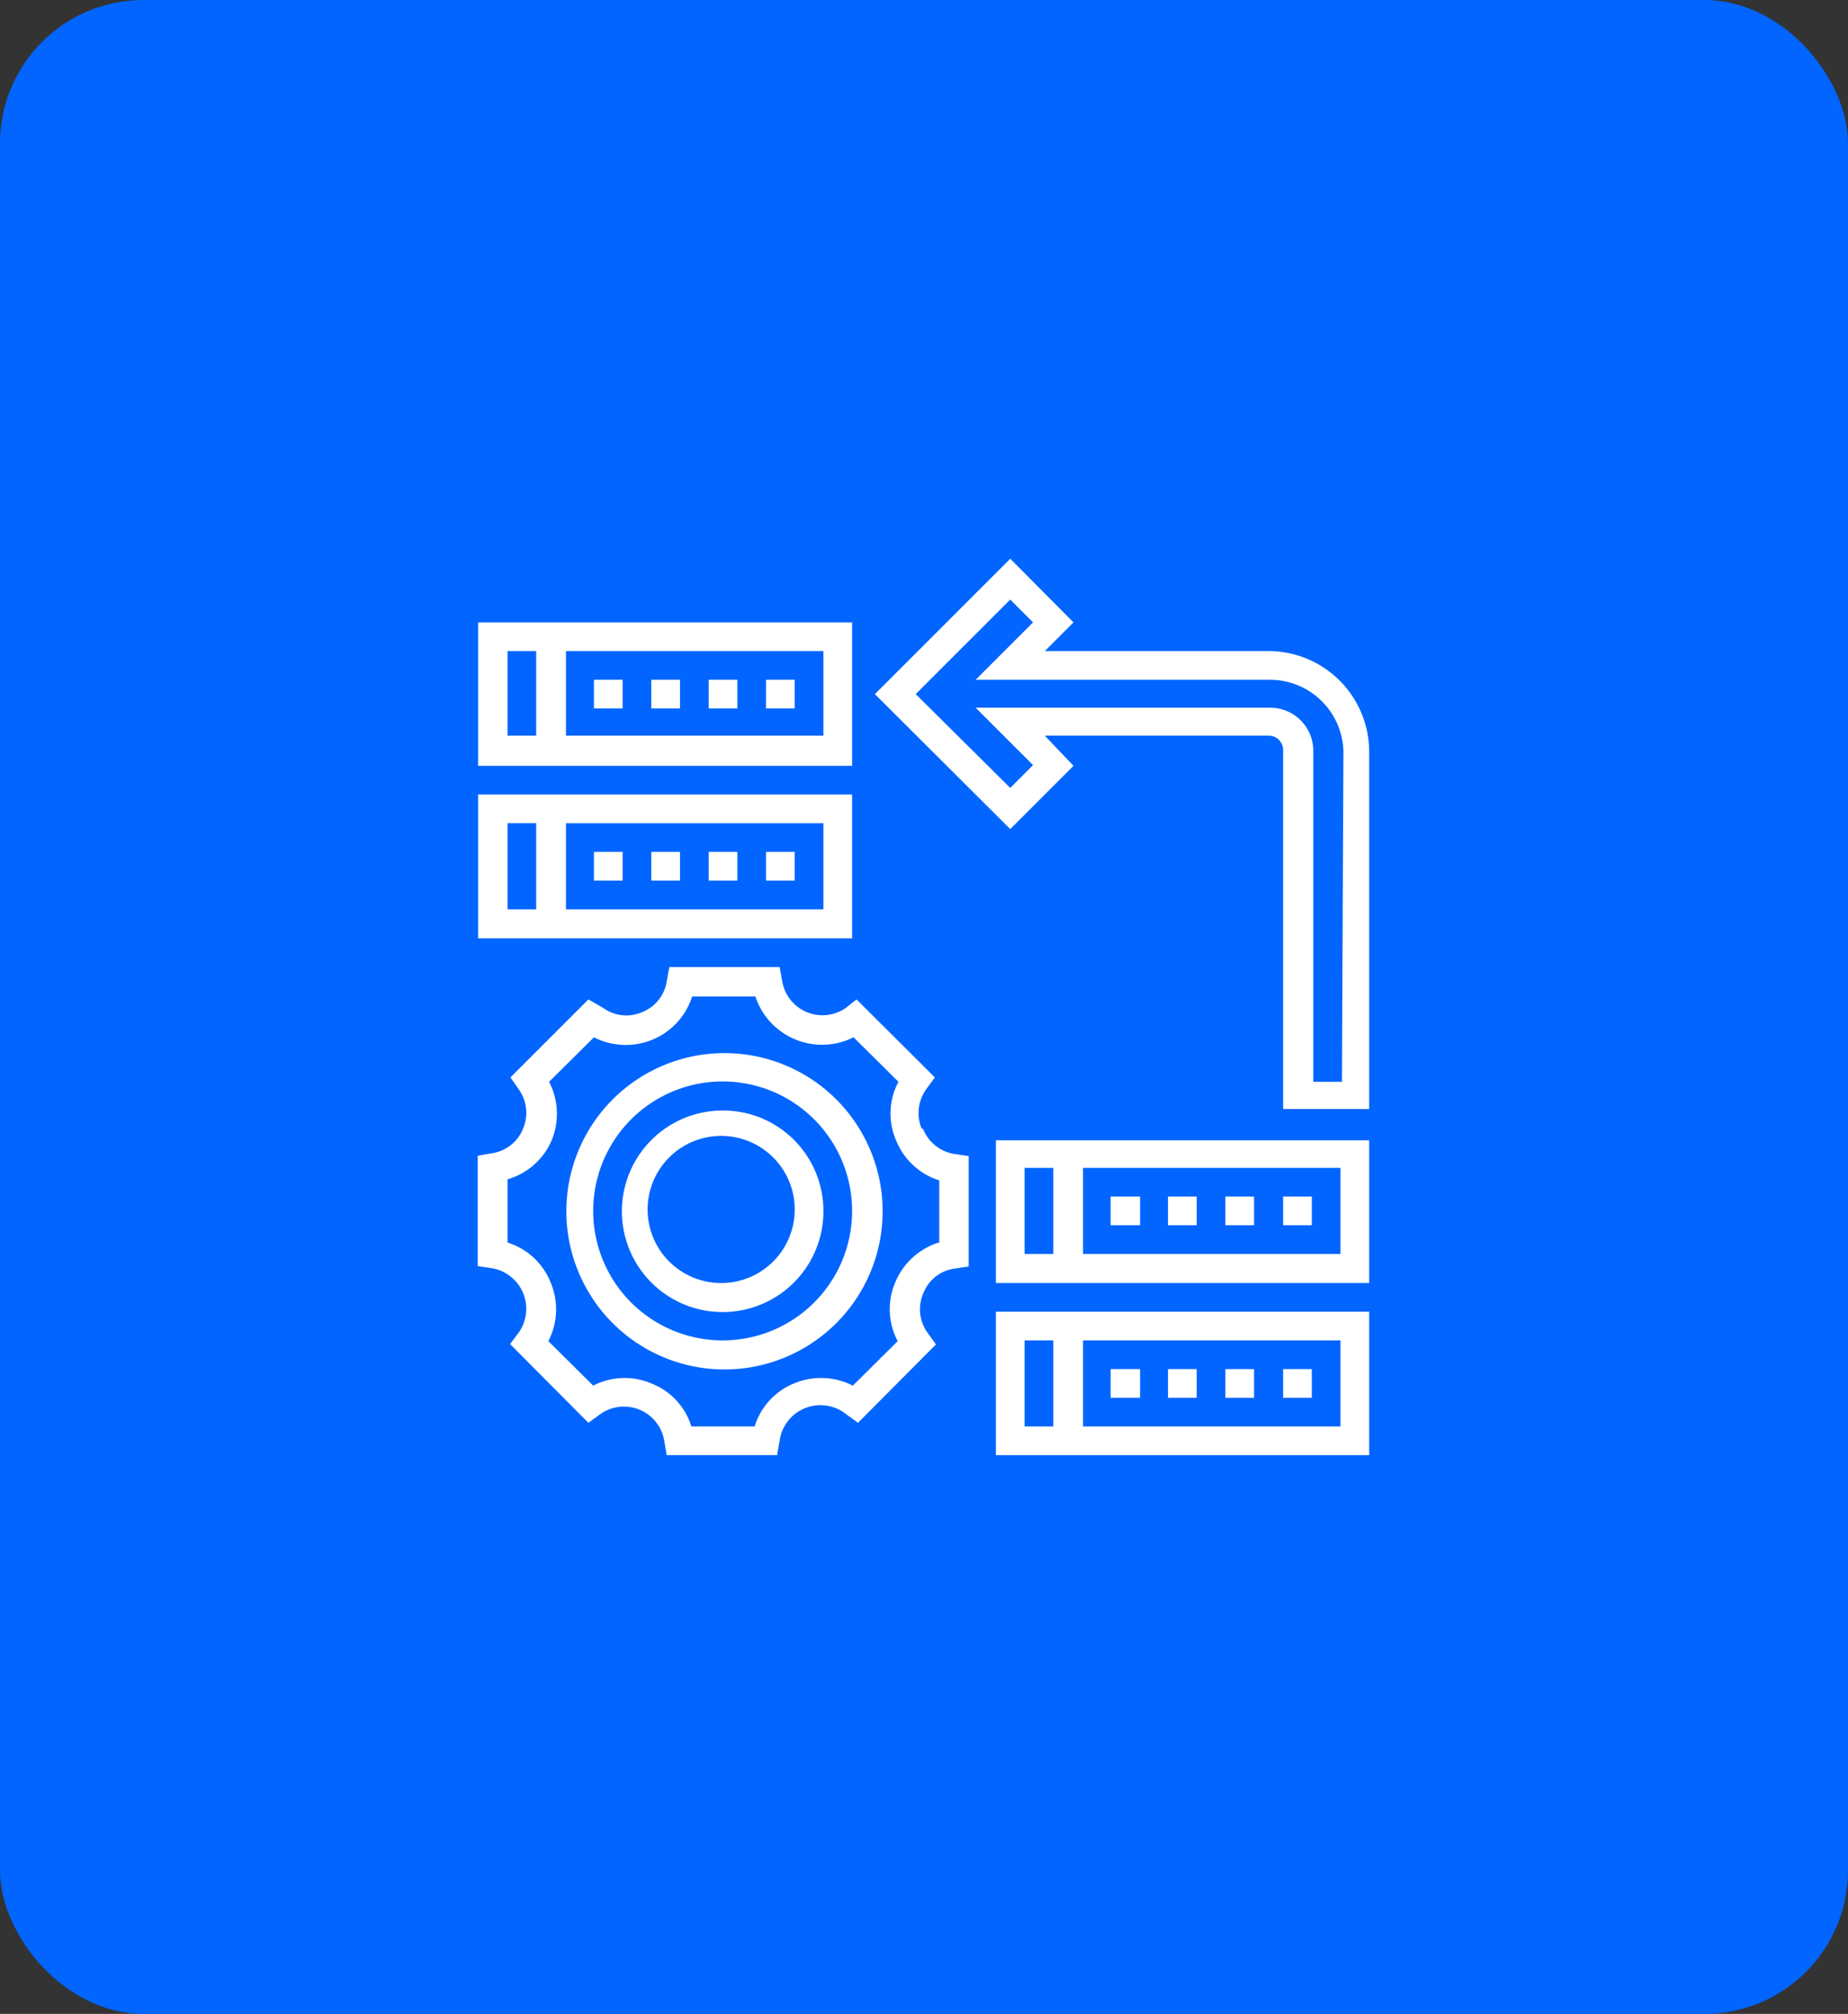 <svg id="Layer_1" data-name="Layer 1" xmlns="http://www.w3.org/2000/svg" viewBox="0 0 50.25 54.75"><rect x="0" y="0" width="50.25" height="54.75" fill="#333333" stroke="none"/><defs><style>.cls-1{fill:#0265ff;}.cls-2{fill:#fff;}</style></defs><title>SCRUM Planning Template Icons</title><rect class="cls-1" width="50.25" height="54.75" rx="3.9" ry="3.9"/><path class="cls-2" d="M34.49,17.7H28.41l.78-.78-1.72-1.73-3.68,3.68,3.68,3.67,1.72-1.72L28.41,20h6.08a.39.39,0,0,1,.4.39v9.76h2.34V20.43a2.74,2.74,0,0,0-2.74-2.73Zm2,11.71h-.78v-9a1.17,1.17,0,0,0-1.18-1.17h-8l1.56,1.56-.62.62L24.9,18.87l2.57-2.57.62.62-1.56,1.56h8a2,2,0,0,1,2,1.95Z"/><path class="cls-2" d="M27.08,39.56H37.23v-3.9H27.08Zm9.37-.78h-7V36.44h7Zm-8.59-2.34h.78v2.34h-.78Z"/><path class="cls-2" d="M30.2,37.22H31V38H30.2Z"/><path class="cls-2" d="M31.76,37.22h.78V38h-.78Z"/><path class="cls-2" d="M33.32,37.22h.78V38h-.78Z"/><path class="cls-2" d="M34.89,37.22h.78V38h-.78Z"/><path class="cls-2" d="M27.08,34.88H37.23V31H27.08Zm9.37-.79h-7V31.75h7Zm-8.59-2.34h.78v2.34h-.78Z"/><path class="cls-2" d="M30.2,32.53H31v.78H30.2Z"/><path class="cls-2" d="M31.76,32.53h.78v.78h-.78Z"/><path class="cls-2" d="M33.32,32.53h.78v.78h-.78Z"/><path class="cls-2" d="M34.89,32.53h.78v.78h-.78Z"/><path class="cls-2" d="M23.17,21.6H13v3.91H23.17Zm-9.37.78h.78v2.34H13.8Zm8.59,2.34h-7V22.38h7Z"/><path class="cls-2" d="M16.15,23.16h.78v.78h-.78Z"/><path class="cls-2" d="M17.71,23.16h.78v.78h-.78Z"/><path class="cls-2" d="M19.27,23.16h.78v.78h-.78Z"/><path class="cls-2" d="M20.83,23.16h.78v.78h-.78Z"/><path class="cls-2" d="M23.17,16.92H13v3.9H23.17Zm-9.37.78h.78V20H13.8ZM22.39,20h-7V17.7h7Z"/><path class="cls-2" d="M16.15,18.48h.78v.78h-.78Z"/><path class="cls-2" d="M17.71,18.48h.78v.78h-.78Z"/><path class="cls-2" d="M19.27,18.48h.78v.78h-.78Z"/><path class="cls-2" d="M20.83,18.48h.78v.78h-.78Z"/><path class="cls-2" d="M19.66,30.19a2.74,2.74,0,1,0,2.73,2.73A2.73,2.73,0,0,0,19.66,30.19Zm0,4.69a2,2,0,1,1,1.95-2A2,2,0,0,1,19.66,34.88Z"/><path class="cls-2" d="M19.66,28.63A4.3,4.3,0,1,0,24,32.92,4.3,4.3,0,0,0,19.66,28.63Zm0,7.81a3.52,3.52,0,1,1,3.51-3.52A3.52,3.52,0,0,1,19.66,36.44Z"/><path class="cls-2" d="M25.06,30.68a1.11,1.11,0,0,1,.12-1.06l.24-.33-2.13-2.12L23,27.4a1.11,1.11,0,0,1-1.73-.72l-.07-.39h-3l-.07.39a1.08,1.08,0,0,1-.68.84,1.07,1.07,0,0,1-1.05-.12L16,27.17l-2.12,2.12.23.33a1.1,1.1,0,0,1,.11,1.07,1.08,1.08,0,0,1-.83.66l-.4.07v3l.4.06a1.12,1.12,0,0,1,.72,1.74l-.24.32L16,38.68l.33-.24a1.11,1.11,0,0,1,1.73.72l.07.4h3l.07-.4A1.12,1.12,0,0,1,23,38.44l.33.24,2.12-2.13-.23-.32a1.09,1.09,0,0,1-.11-1.08,1.07,1.07,0,0,1,.83-.66l.4-.06v-3l-.4-.06a1.1,1.1,0,0,1-.84-.68Zm.46,3.1a1.9,1.9,0,0,0-1.18,1.09,1.85,1.85,0,0,0,.07,1.59l-1.22,1.21a1.9,1.9,0,0,0-1.6-.06,1.85,1.85,0,0,0-1.07,1.17H18.8a1.83,1.83,0,0,0-1.09-1.17,1.86,1.86,0,0,0-1.58.06l-1.22-1.21a1.87,1.87,0,0,0,.06-1.6,1.85,1.85,0,0,0-1.17-1.08V32.06A1.86,1.86,0,0,0,15,31a1.88,1.88,0,0,0-.07-1.59l1.22-1.21a1.9,1.9,0,0,0,1.6.06,1.88,1.88,0,0,0,1.07-1.17h1.72a1.91,1.91,0,0,0,2.67,1.11l1.22,1.21a1.83,1.83,0,0,0-.06,1.6,1.87,1.87,0,0,0,1.17,1.08v1.71Z"/></svg>